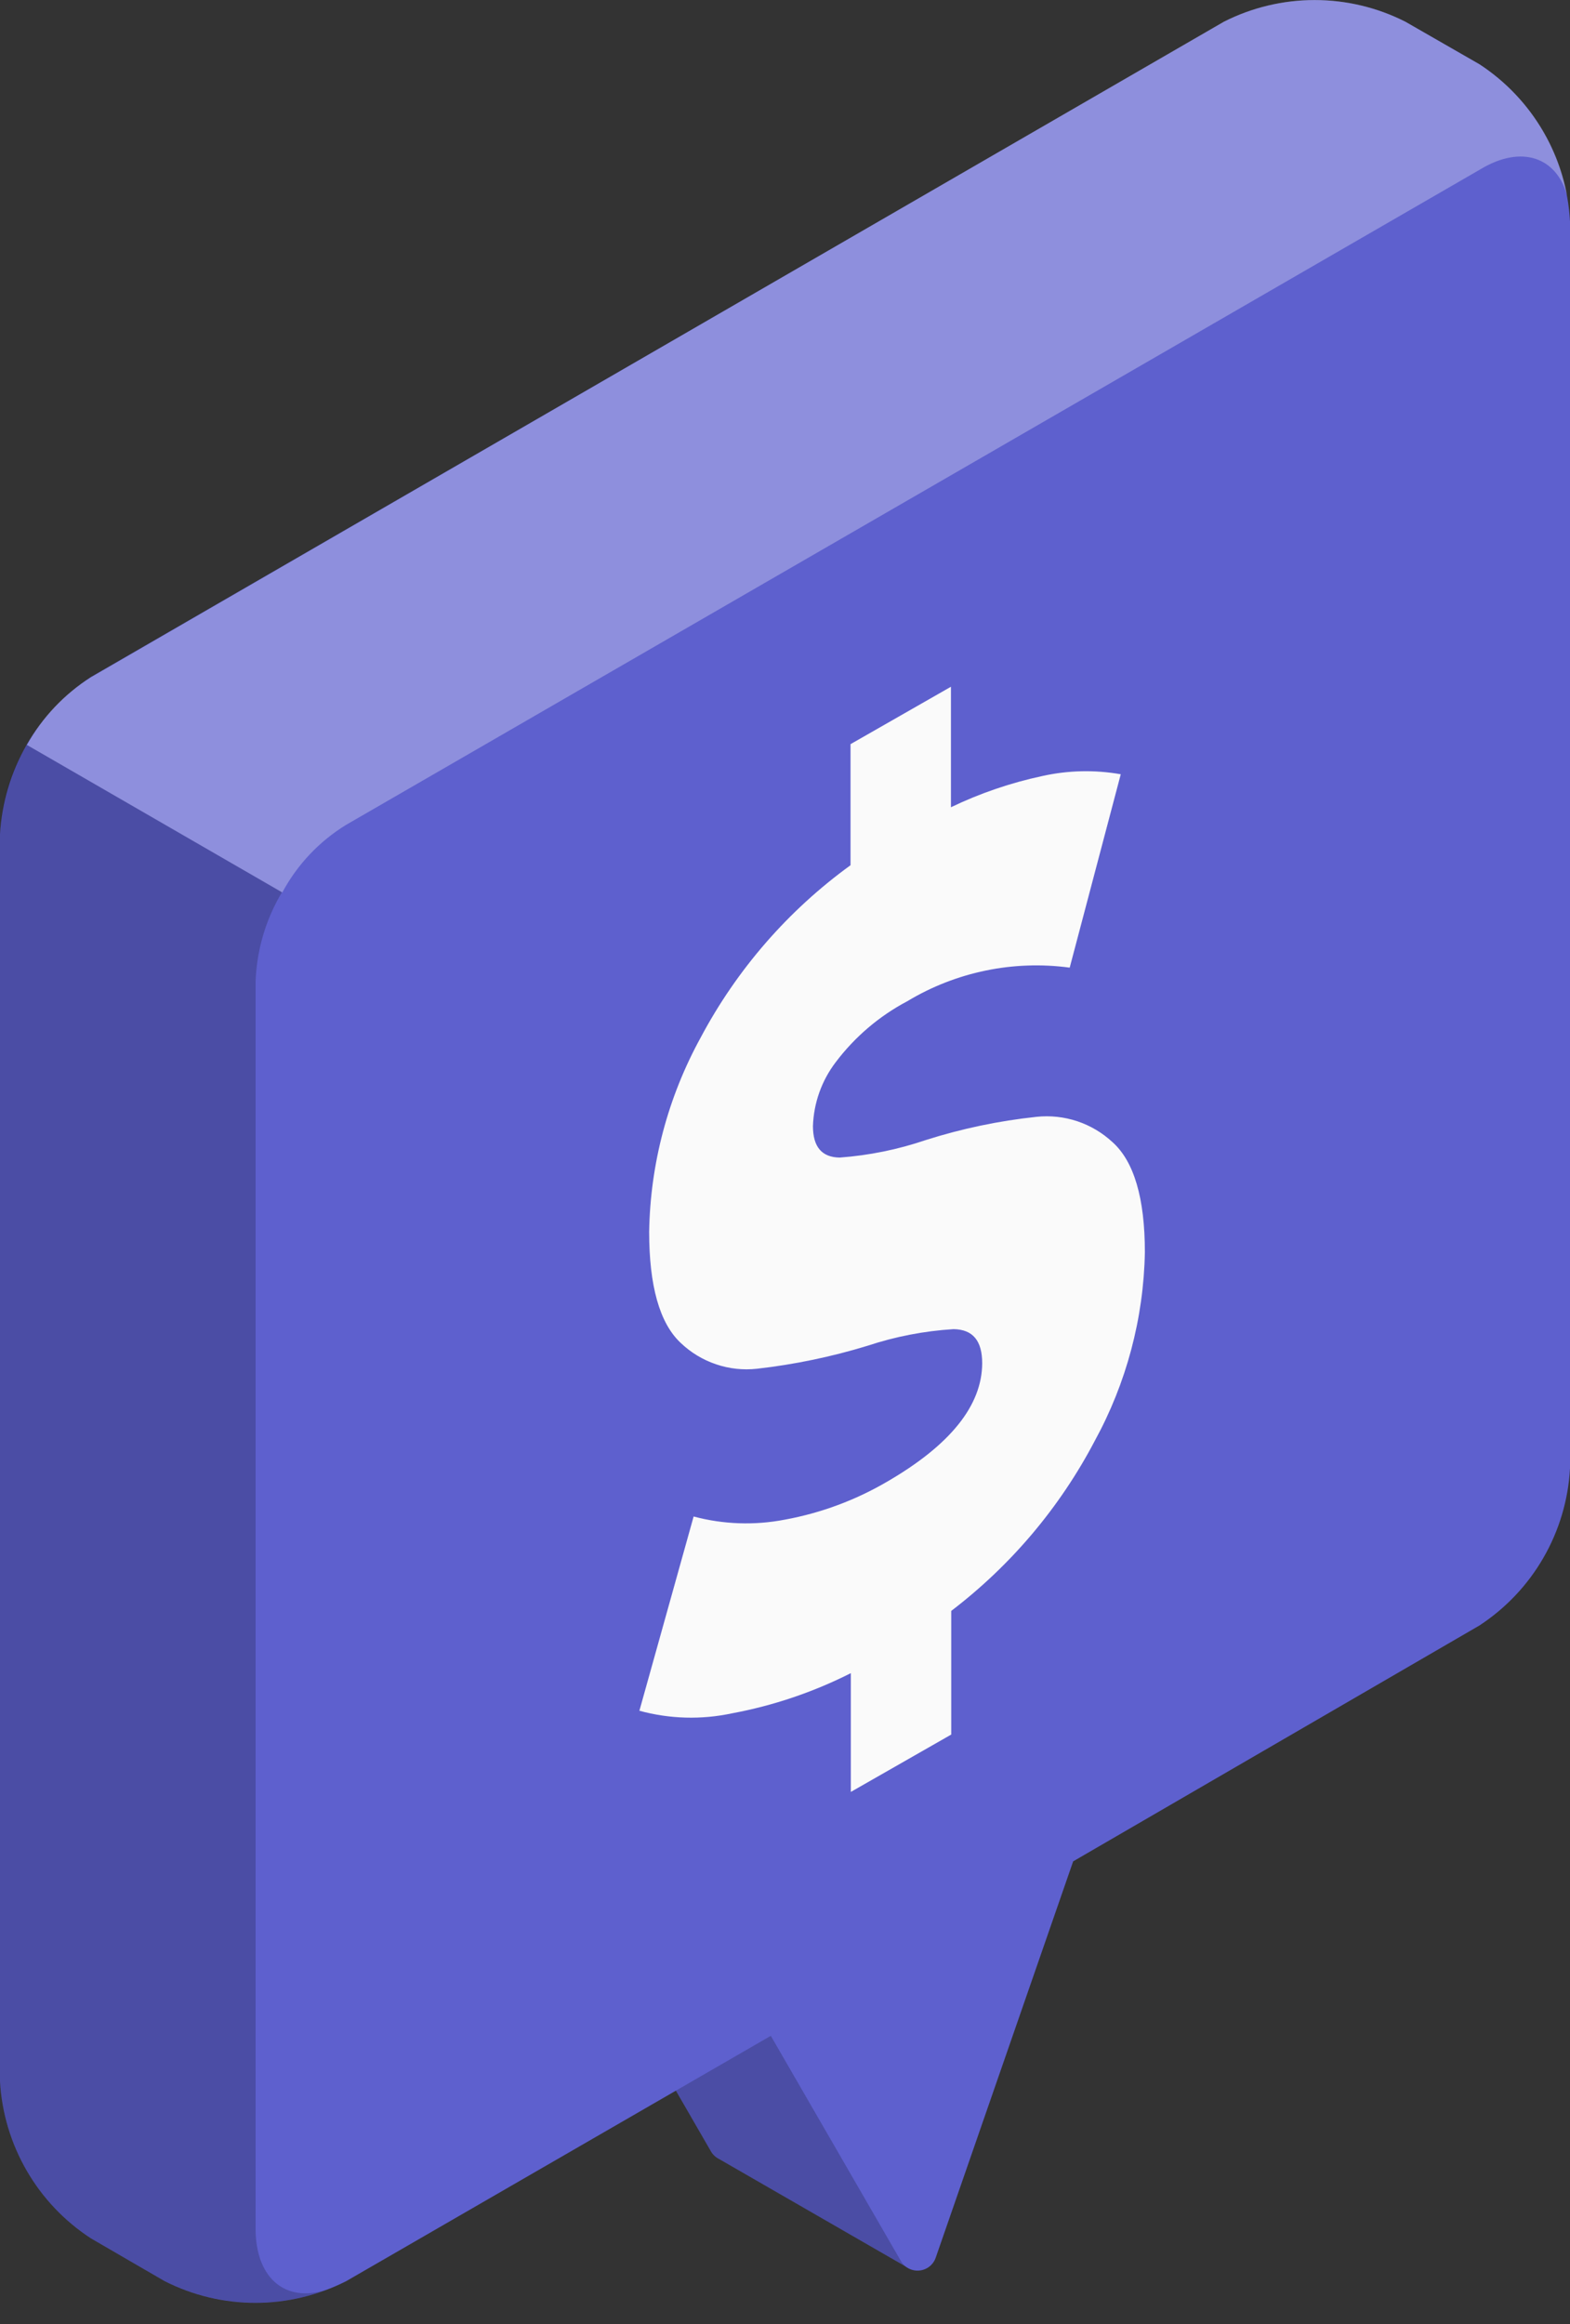 <svg width="50" height="74" viewBox="0 0 50 74" fill="none" xmlns="http://www.w3.org/2000/svg">
<rect x="0" y="0" width="50" height="74" fill="#333333" stroke="none"/>
<path d="M28.905 72.205L24.977 64.842L28.128 55.752V50.188L18.49 55.752V61.315L22.638 68.496C22.7 68.608 22.796 68.697 22.912 68.752L28.905 72.205Z" fill="#5E60CE"/>
<path opacity="0.2" d="M28.905 72.205L24.977 64.842L28.128 55.752V50.188L18.49 55.752V61.315L22.638 68.496C22.7 68.608 22.796 68.697 22.912 68.752L28.905 72.205Z" fill="black"/>
<path d="M50 7.05C49.946 6.047 49.656 5.071 49.154 4.202C48.653 3.332 47.953 2.593 47.113 2.043L44.756 0.691C43.861 0.238 42.872 0.003 41.869 0.003C40.866 0.003 39.877 0.238 38.982 0.691L2.896 21.557C2.054 22.105 1.353 22.844 0.85 23.714C0.347 24.584 0.055 25.56 0 26.563V66.267C0.055 67.27 0.347 68.246 0.85 69.116C1.353 69.986 2.054 70.725 2.896 71.273L5.244 72.635C6.14 73.089 7.131 73.326 8.135 73.326C9.14 73.326 10.131 73.089 11.027 72.635L24.548 64.824L28.686 71.986C28.744 72.09 28.83 72.174 28.935 72.23C29.04 72.285 29.158 72.309 29.276 72.298C29.394 72.288 29.507 72.243 29.6 72.17C29.693 72.096 29.763 71.998 29.801 71.885L34.177 59.269L47.113 51.76C47.953 51.21 48.653 50.471 49.154 49.601C49.656 48.731 49.946 47.756 50 46.753V7.05Z" fill="#5E60CE"/>
<path opacity="0.2" d="M0 66.267C0.055 67.27 0.347 68.246 0.85 69.116C1.353 69.986 2.054 70.725 2.896 71.273L5.244 72.634C6.059 73.044 6.952 73.276 7.864 73.316C8.776 73.355 9.686 73.201 10.534 72.863C9.172 73.383 8.14 72.616 8.14 70.963V31.259C8.174 30.253 8.464 29.272 8.98 28.409L0.85 23.713C0.33 24.576 0.038 25.557 0 26.563V66.267Z" fill="black"/>
<path opacity="0.3" d="M49.909 6.227C49.571 5.003 48.457 4.61 47.169 5.378L11.027 26.262C10.169 26.787 9.466 27.531 8.99 28.418L0.859 23.722C1.343 22.841 2.045 22.099 2.897 21.566L38.974 0.691C39.87 0.237 40.861 0 41.865 0C42.87 0 43.861 0.237 44.757 0.691L47.123 2.052C47.845 2.524 48.464 3.137 48.943 3.855C49.422 4.572 49.75 5.379 49.909 6.227Z" fill="white"/>
<path d="M34.862 45.885C33.752 48 32.193 49.846 30.294 51.294V55.231L27.096 57.058V53.276C25.903 53.879 24.629 54.31 23.314 54.555C22.338 54.764 21.326 54.736 20.363 54.473L22.09 48.288C23.038 48.541 24.032 48.575 24.995 48.388C26.141 48.178 27.241 47.77 28.247 47.182C30.263 46.013 31.274 44.755 31.28 43.409C31.28 42.697 30.988 42.331 30.367 42.322C29.434 42.38 28.513 42.558 27.626 42.852C26.479 43.203 25.301 43.448 24.109 43.583C23.668 43.632 23.223 43.584 22.803 43.441C22.383 43.299 21.999 43.067 21.679 42.761C21.003 42.13 20.674 40.934 20.674 39.225C20.708 37.057 21.273 34.931 22.318 33.031C23.47 30.865 25.101 28.99 27.087 27.55V23.695L30.285 21.867V25.704C31.213 25.258 32.192 24.924 33.199 24.709C34.019 24.527 34.866 24.508 35.693 24.654L34.067 30.811C32.272 30.569 30.448 30.946 28.896 31.88C28.001 32.353 27.221 33.018 26.612 33.826C26.167 34.411 25.915 35.12 25.89 35.854C25.89 36.521 26.174 36.85 26.74 36.859C27.674 36.791 28.595 36.603 29.481 36.302C30.628 35.937 31.81 35.689 33.007 35.562C33.445 35.515 33.887 35.563 34.305 35.701C34.722 35.84 35.105 36.067 35.428 36.366C36.113 36.978 36.461 38.147 36.461 39.874C36.422 41.977 35.873 44.04 34.862 45.885Z" fill="#FAFAFA"/>
</svg>
